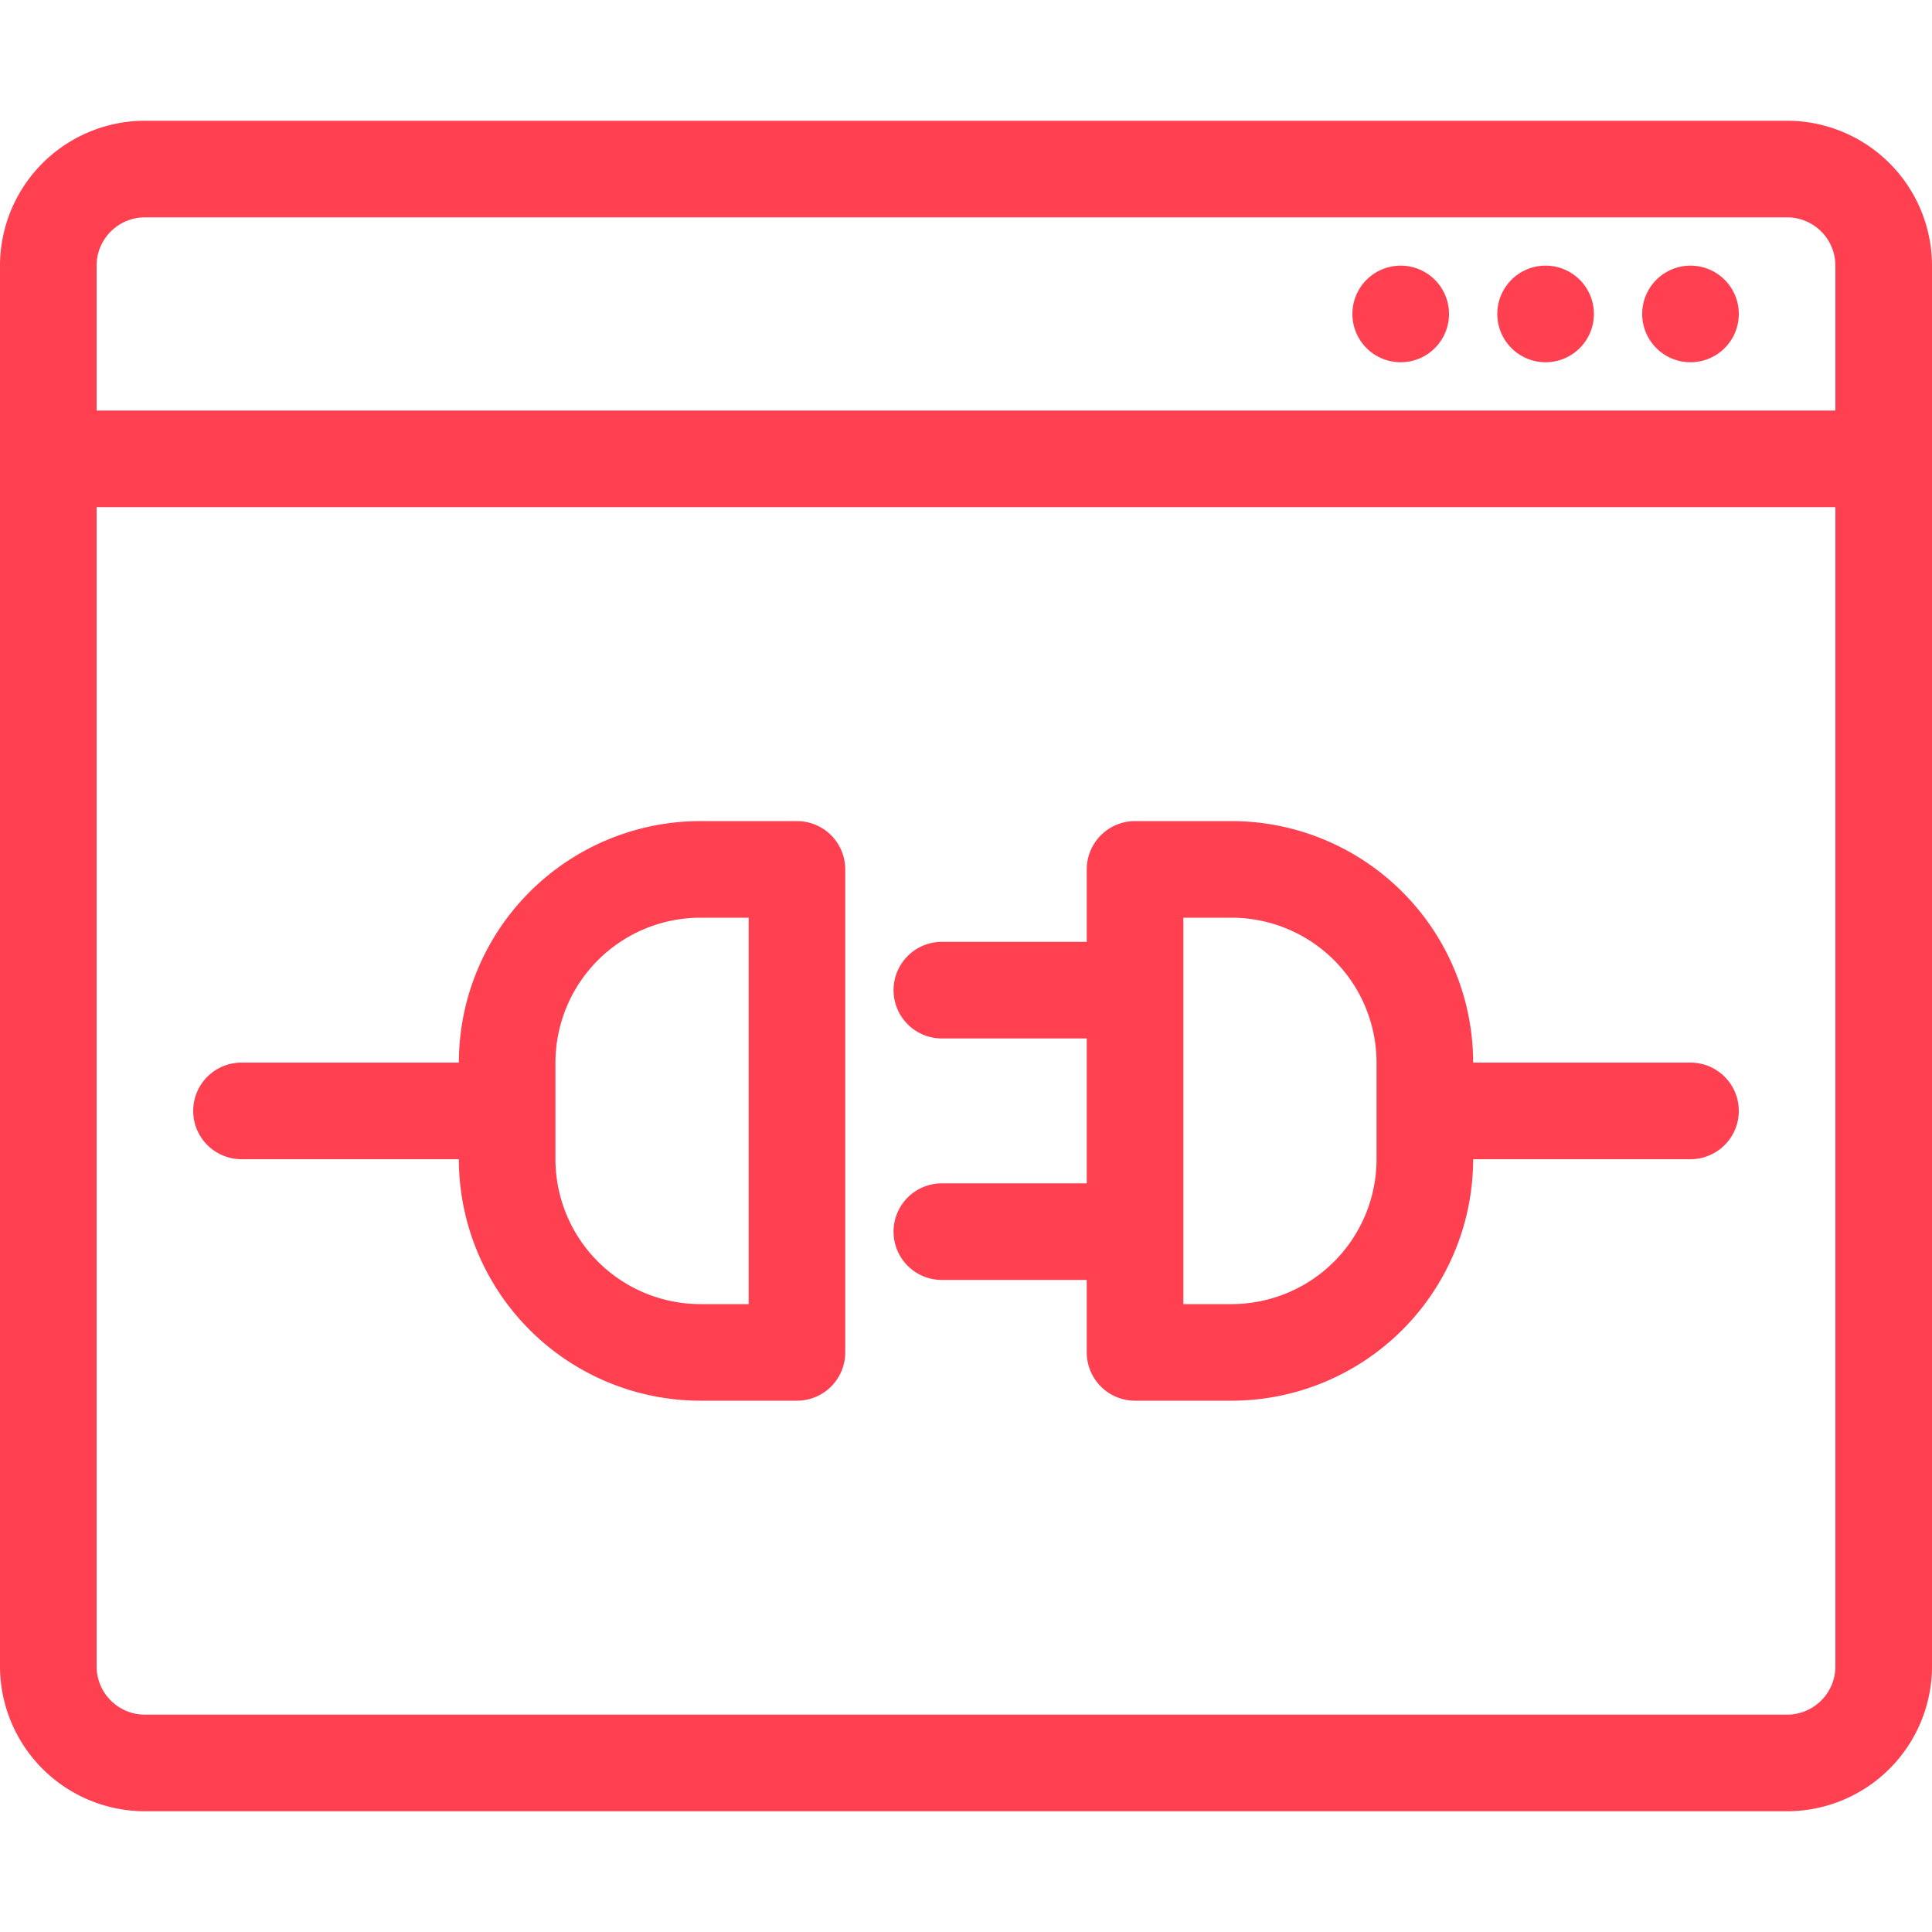 <svg xmlns="http://www.w3.org/2000/svg" width="54" height="54" viewBox="0 0 54 54">
  <g id="Group_9460" data-name="Group 9460" transform="translate(20220 3756)">
    <rect id="Rectangle_3258" data-name="Rectangle 3258" width="54" height="54" transform="translate(-20220 -3756)" fill="none"/>
    <g id="noun-api-4847512" transform="translate(-20230 -3767.625)">
      <path id="Path_11056" data-name="Path 11056" d="M59.95,15H14.05A4.054,4.054,0,0,0,10,19.05V58.2a4.054,4.054,0,0,0,4.05,4.05h45.9A4.054,4.054,0,0,0,64,58.2V19.05A4.054,4.054,0,0,0,59.95,15Zm-45.9,2.7h45.9a1.351,1.351,0,0,1,1.35,1.35V23.1H12.7V19.05A1.351,1.351,0,0,1,14.05,17.7Zm45.9,41.85H14.05A1.351,1.351,0,0,1,12.7,58.2V25.8H61.3V58.2A1.351,1.351,0,0,1,59.95,59.55ZM55.9,20.4a1.35,1.35,0,1,1,1.35,1.35A1.35,1.35,0,0,1,55.9,20.4Zm-4.05,0a1.35,1.35,0,1,1,1.35,1.35A1.35,1.35,0,0,1,51.85,20.4Zm-4.05,0a1.35,1.35,0,1,1,1.35,1.35A1.35,1.35,0,0,1,47.8,20.4Zm9.45,20.925H51.175a6.758,6.758,0,0,0-6.75-6.75h-2.7a1.35,1.35,0,0,0-1.35,1.35V37.95h-4.05a1.35,1.35,0,0,0,0,2.7h4.05V44.7h-4.05a1.35,1.35,0,0,0,0,2.7h4.05v2.025a1.35,1.35,0,0,0,1.35,1.35h2.7a6.758,6.758,0,0,0,6.75-6.75H57.25a1.35,1.35,0,1,0,0-2.7Zm-8.775,2.7a4.054,4.054,0,0,1-4.05,4.05h-1.35v-10.8h1.35a4.054,4.054,0,0,1,4.05,4.05Zm-16.2-9.45h-2.7a6.758,6.758,0,0,0-6.75,6.75H16.75a1.35,1.35,0,1,0,0,2.7h6.075a6.758,6.758,0,0,0,6.75,6.75h2.7a1.35,1.35,0,0,0,1.35-1.35v-13.5A1.35,1.35,0,0,0,32.275,34.575Zm-1.35,13.5h-1.35a4.054,4.054,0,0,1-4.05-4.05v-2.7a4.054,4.054,0,0,1,4.05-4.05h1.35Z" fill="#ff4051"/>
    </g>
  </g>
</svg>
